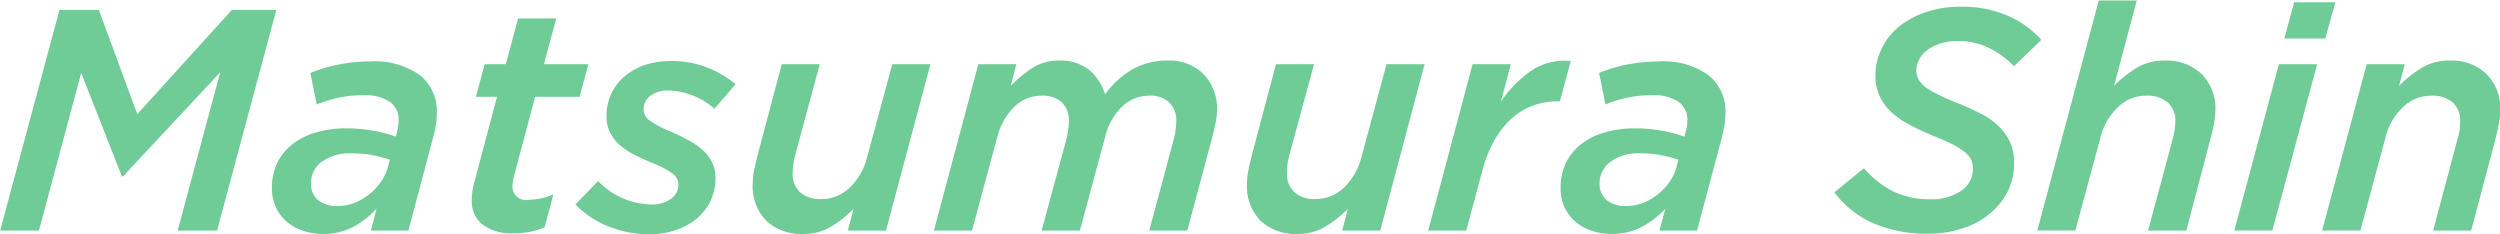 <svg xmlns="http://www.w3.org/2000/svg" width="111.029" height="10.41" viewBox="0 0 111.029 10.41">
  <defs>
    <style>
      .cls-1 {
        fill: #70cc97;
        fill-rule: evenodd;
      }
    </style>
  </defs>
  <path id="text_matsumurashin.svg" class="cls-1" d="M957.289,3343.86h1.722l1.876-7,1.806,4.59h0.056l4.312-4.62-1.89,7.03h1.75l2.632-9.8h-1.974l-4.2,4.63-1.708-4.63h-1.75Zm14.119-1.35a0.935,0.935,0,0,1-.315-0.75,1.164,1.164,0,0,1,.483-0.96,2.131,2.131,0,0,1,1.337-.37,5.162,5.162,0,0,1,.91.08,6.764,6.764,0,0,1,.77.2l-0.084.32a2.027,2.027,0,0,1-.3.65,2.573,2.573,0,0,1-.518.56,2.709,2.709,0,0,1-.665.39,2.156,2.156,0,0,1-.756.14A1.332,1.332,0,0,1,971.408,3342.51Zm1.533,1.2a3.942,3.942,0,0,0,1.064-.82l-0.252.97h1.666l1.106-4.16c0.047-.19.084-0.36,0.112-0.53a3.164,3.164,0,0,0,.042-0.52,2.036,2.036,0,0,0-.749-1.69,3.432,3.432,0,0,0-2.219-.61,7.025,7.025,0,0,0-1.414.14,6.67,6.67,0,0,0-1.232.37l0.28,1.4a6.682,6.682,0,0,1,.959-0.3,5.312,5.312,0,0,1,1.071-.11,1.994,1.994,0,0,1,1.232.3,0.968,0.968,0,0,1,.378.79,1.87,1.87,0,0,1-.021.3c-0.014.08-.035,0.18-0.063,0.29l-0.042.16a5.63,5.63,0,0,0-1.043-.27,6.261,6.261,0,0,0-1.169-.1,4.581,4.581,0,0,0-1.316.18,2.929,2.929,0,0,0-1.043.51,2.3,2.3,0,0,0-.686.83,2.542,2.542,0,0,0-.245,1.14,1.973,1.973,0,0,0,.175.84,1.876,1.876,0,0,0,.476.64,2.126,2.126,0,0,0,.714.4,2.589,2.589,0,0,0,.889.15A2.829,2.829,0,0,0,972.941,3343.71Zm8.526,0.01,0.392-1.47a2.732,2.732,0,0,1-1.078.24,0.6,0.6,0,0,1-.742-0.58,1.6,1.6,0,0,1,.014-0.19,1.854,1.854,0,0,1,.042-0.23l0.952-3.57h1.974l0.392-1.45h-1.974l0.546-2.03h-1.694l-0.546,2.03h-0.938l-0.392,1.45h0.938l-0.994,3.75a2.994,2.994,0,0,0-.126.86,1.294,1.294,0,0,0,.476,1.06,2.116,2.116,0,0,0,1.372.39,3.462,3.462,0,0,0,1.386-.26h0Zm5.791,0.13a2.912,2.912,0,0,0,.943-0.5,2.415,2.415,0,0,0,.628-0.79,2.354,2.354,0,0,0,.226-1.04,1.494,1.494,0,0,0-.16-0.71,1.847,1.847,0,0,0-.432-0.55,3.235,3.235,0,0,0-.642-0.43,7.871,7.871,0,0,0-.787-0.38,4.423,4.423,0,0,1-.9-0.48,0.606,0.606,0,0,1-.272-0.49,0.746,0.746,0,0,1,.293-0.6,1.287,1.287,0,0,1,.836-0.24,3.252,3.252,0,0,1,2.021.81l0.938-1.09a4.441,4.441,0,0,0-1.211-.72,4.161,4.161,0,0,0-1.631-.31,3.747,3.747,0,0,0-1.2.18,2.855,2.855,0,0,0-.91.52,2.253,2.253,0,0,0-.581.78,2.325,2.325,0,0,0-.2.97,1.577,1.577,0,0,0,.161.73,1.817,1.817,0,0,0,.439.56,3.2,3.2,0,0,0,.669.44c0.26,0.13.543,0.26,0.85,0.38a4.111,4.111,0,0,1,.815.44,0.611,0.611,0,0,1,.258.48,0.757,0.757,0,0,1-.343.65,1.442,1.442,0,0,1-.847.24,3.441,3.441,0,0,1-1.176-.23,3.374,3.374,0,0,1-1.2-.81l-1.008,1.04a4.129,4.129,0,0,0,1.533,1,4.955,4.955,0,0,0,1.729.33A3.689,3.689,0,0,0,987.258,3343.85Zm6.942-.17a5.3,5.3,0,0,0,.987-0.78l-0.252.96h1.694l1.974-7.39h-1.694l-1.12,4.14a2.787,2.787,0,0,1-.77,1.34,1.791,1.791,0,0,1-1.26.51,1.354,1.354,0,0,1-.945-0.3,1.111,1.111,0,0,1-.329-0.86,2.864,2.864,0,0,1,.028-0.37,3.761,3.761,0,0,1,.07-0.37l1.106-4.09H992l-1.07,4.03q-0.082.315-.153,0.66a3.251,3.251,0,0,0-.069.64,2.18,2.18,0,0,0,.6,1.62,2.255,2.255,0,0,0,1.636.59A2.35,2.35,0,0,0,994.2,3343.68Zm4.557,0.18h1.693l1.12-4.15a2.924,2.924,0,0,1,.74-1.33,1.709,1.709,0,0,1,1.23-.51,1.222,1.222,0,0,1,.9.3,1.111,1.111,0,0,1,.31.85,2.38,2.38,0,0,1-.03.36c-0.02.14-.04,0.26-0.07,0.39l-1.11,4.09h1.7l1.12-4.15a2.74,2.74,0,0,1,.73-1.33,1.709,1.709,0,0,1,1.23-.51,1.213,1.213,0,0,1,.89.3,1.111,1.111,0,0,1,.31.85,2.38,2.38,0,0,1-.03.36,2.443,2.443,0,0,1-.07.39l-1.1,4.09h1.69l1.08-4.03c0.06-.22.11-0.44,0.16-0.67a3.025,3.025,0,0,0,.08-0.64,2.181,2.181,0,0,0-.6-1.61,2.142,2.142,0,0,0-1.6-.6,3.085,3.085,0,0,0-1.59.41,3.943,3.943,0,0,0-1.18,1.09,2.31,2.31,0,0,0-.69-1.07,2.023,2.023,0,0,0-1.33-.43,2.2,2.2,0,0,0-1.22.33,6.32,6.32,0,0,0-.95.79l0.25-.96h-1.69Zm17.393-.18a5.315,5.315,0,0,0,.99-0.78l-0.25.96h1.69l1.97-7.39h-1.69l-1.12,4.14a2.827,2.827,0,0,1-.77,1.34,1.777,1.777,0,0,1-1.26.51,1.343,1.343,0,0,1-.94-0.3,1.108,1.108,0,0,1-.33-0.86c0-.1.01-0.23,0.02-0.37s0.05-.26.07-0.37l1.11-4.09h-1.69l-1.07,4.03c-0.05.21-.11,0.43-0.15,0.66a2.979,2.979,0,0,0-.07.64,2.189,2.189,0,0,0,.6,1.62,2.273,2.273,0,0,0,1.64.59A2.357,2.357,0,0,0,1016.15,3343.68Zm4.56,0.18h1.69l0.74-2.75a5.6,5.6,0,0,1,.55-1.33,3.947,3.947,0,0,1,.76-0.93,3.093,3.093,0,0,1,.94-0.55,3.205,3.205,0,0,1,1.07-.18h0.1l0.48-1.79a2.684,2.684,0,0,0-1.74.42,5.257,5.257,0,0,0-1.36,1.38l0.44-1.66h-1.7Zm7.93-1.35a0.938,0.938,0,0,1-.32-0.75,1.176,1.176,0,0,1,.49-0.96,2.123,2.123,0,0,1,1.33-.37,5.137,5.137,0,0,1,.91.08,6.6,6.6,0,0,1,.77.2l-0.08.32a2.237,2.237,0,0,1-.3.65,2.768,2.768,0,0,1-.52.56,2.734,2.734,0,0,1-.66.39,2.221,2.221,0,0,1-.76.14A1.336,1.336,0,0,1,1028.64,3342.51Zm1.53,1.2a3.921,3.921,0,0,0,1.07-.82l-0.26.97h1.67l1.11-4.16c0.04-.19.08-0.36,0.11-0.53a2.961,2.961,0,0,0,.04-0.52,2.037,2.037,0,0,0-.75-1.69,3.437,3.437,0,0,0-2.22-.61,7.021,7.021,0,0,0-1.41.14,6.535,6.535,0,0,0-1.23.37l0.28,1.4a6.357,6.357,0,0,1,.96-0.3,5.242,5.242,0,0,1,1.07-.11,1.983,1.983,0,0,1,1.23.3,0.976,0.976,0,0,1,.38.79,2.506,2.506,0,0,1-.02.3c-0.02.08-.04,0.18-0.07,0.29l-0.04.16a5.66,5.66,0,0,0-1.04-.27,6.294,6.294,0,0,0-1.17-.1,4.58,4.58,0,0,0-1.32.18,2.89,2.89,0,0,0-1.04.51,2.419,2.419,0,0,0-.69.83,2.582,2.582,0,0,0-.24,1.14,2.065,2.065,0,0,0,.17.84,1.925,1.925,0,0,0,.48.64,2.146,2.146,0,0,0,.71.4,2.64,2.64,0,0,0,.89.15A2.806,2.806,0,0,0,1030.17,3343.71Zm14.21,0.07a3.447,3.447,0,0,0,1.22-.63,3.16,3.16,0,0,0,.83-0.99,2.8,2.8,0,0,0,.3-1.3,2.278,2.278,0,0,0-.16-0.89,2.314,2.314,0,0,0-.49-0.71,3.058,3.058,0,0,0-.77-0.56,10.707,10.707,0,0,0-1.01-.47c-0.36-.14-0.65-0.27-0.9-0.39a3.423,3.423,0,0,1-.59-0.34,1.289,1.289,0,0,1-.32-0.35,0.93,0.93,0,0,1-.1-0.42,1.015,1.015,0,0,1,.13-0.48,1.162,1.162,0,0,1,.36-0.41,1.955,1.955,0,0,1,.56-0.28,2.347,2.347,0,0,1,.77-0.12,3.136,3.136,0,0,1,1.37.29,4.337,4.337,0,0,1,1.15.83l1.21-1.17a4.279,4.279,0,0,0-1.49-1.07,5,5,0,0,0-2.11-.4,4.712,4.712,0,0,0-1.47.22,4,4,0,0,0-1.2.62,2.813,2.813,0,0,0-.8.98,2.663,2.663,0,0,0-.3,1.26,2.114,2.114,0,0,0,.19.89,2.174,2.174,0,0,0,.51.7,3.674,3.674,0,0,0,.8.56,9.7,9.7,0,0,0,1.02.48c0.35,0.14.64,0.27,0.87,0.38a3.24,3.24,0,0,1,.56.35,1.061,1.061,0,0,1,.3.35,1.019,1.019,0,0,1,.08.4,1.166,1.166,0,0,1-.53.99,2.321,2.321,0,0,1-1.36.37,3.713,3.713,0,0,1-1.65-.35,4.282,4.282,0,0,1-1.3-1.03l-1.31,1.07a4.284,4.284,0,0,0,1.72,1.37,5.933,5.933,0,0,0,2.44.47A4.712,4.712,0,0,0,1044.38,3343.78Zm3.38,0.08h1.69l1.12-4.15a2.794,2.794,0,0,1,.77-1.33,1.777,1.777,0,0,1,1.26-.51,1.371,1.371,0,0,1,.95.3,1.058,1.058,0,0,1,.34.85,2.38,2.38,0,0,1-.03.36c-0.02.14-.05,0.26-0.08,0.39l-1.1,4.09h1.7l1.06-4.03c0.06-.22.11-0.44,0.16-0.67a3.786,3.786,0,0,0,.07-0.64,2.156,2.156,0,0,0-.61-1.61,2.261,2.261,0,0,0-1.65-.6,2.357,2.357,0,0,0-1.25.33,5.368,5.368,0,0,0-.99.79l1.01-3.79h-1.69Zm8.75,0h1.69l1.99-7.39h-1.7Zm2.22-8.53h1.82l0.45-1.61h-1.83Zm1.68,8.53h1.7l1.12-4.15a2.715,2.715,0,0,1,.77-1.33,1.777,1.777,0,0,1,1.26-.51,1.388,1.388,0,0,1,.95.3,1.085,1.085,0,0,1,.33.85c0,0.11-.01.23-0.02,0.36a2.461,2.461,0,0,1-.09.39l-1.09,4.09h1.69l1.07-4.03c0.05-.22.11-0.44,0.15-0.67a2.979,2.979,0,0,0,.07-0.64,2.118,2.118,0,0,0-.61-1.61,2.221,2.221,0,0,0-1.64-.6,2.308,2.308,0,0,0-1.25.33,5.368,5.368,0,0,0-.99.79l0.25-.96h-1.69Z" transform="translate(-957.281 -3333.62)"/>
</svg>
